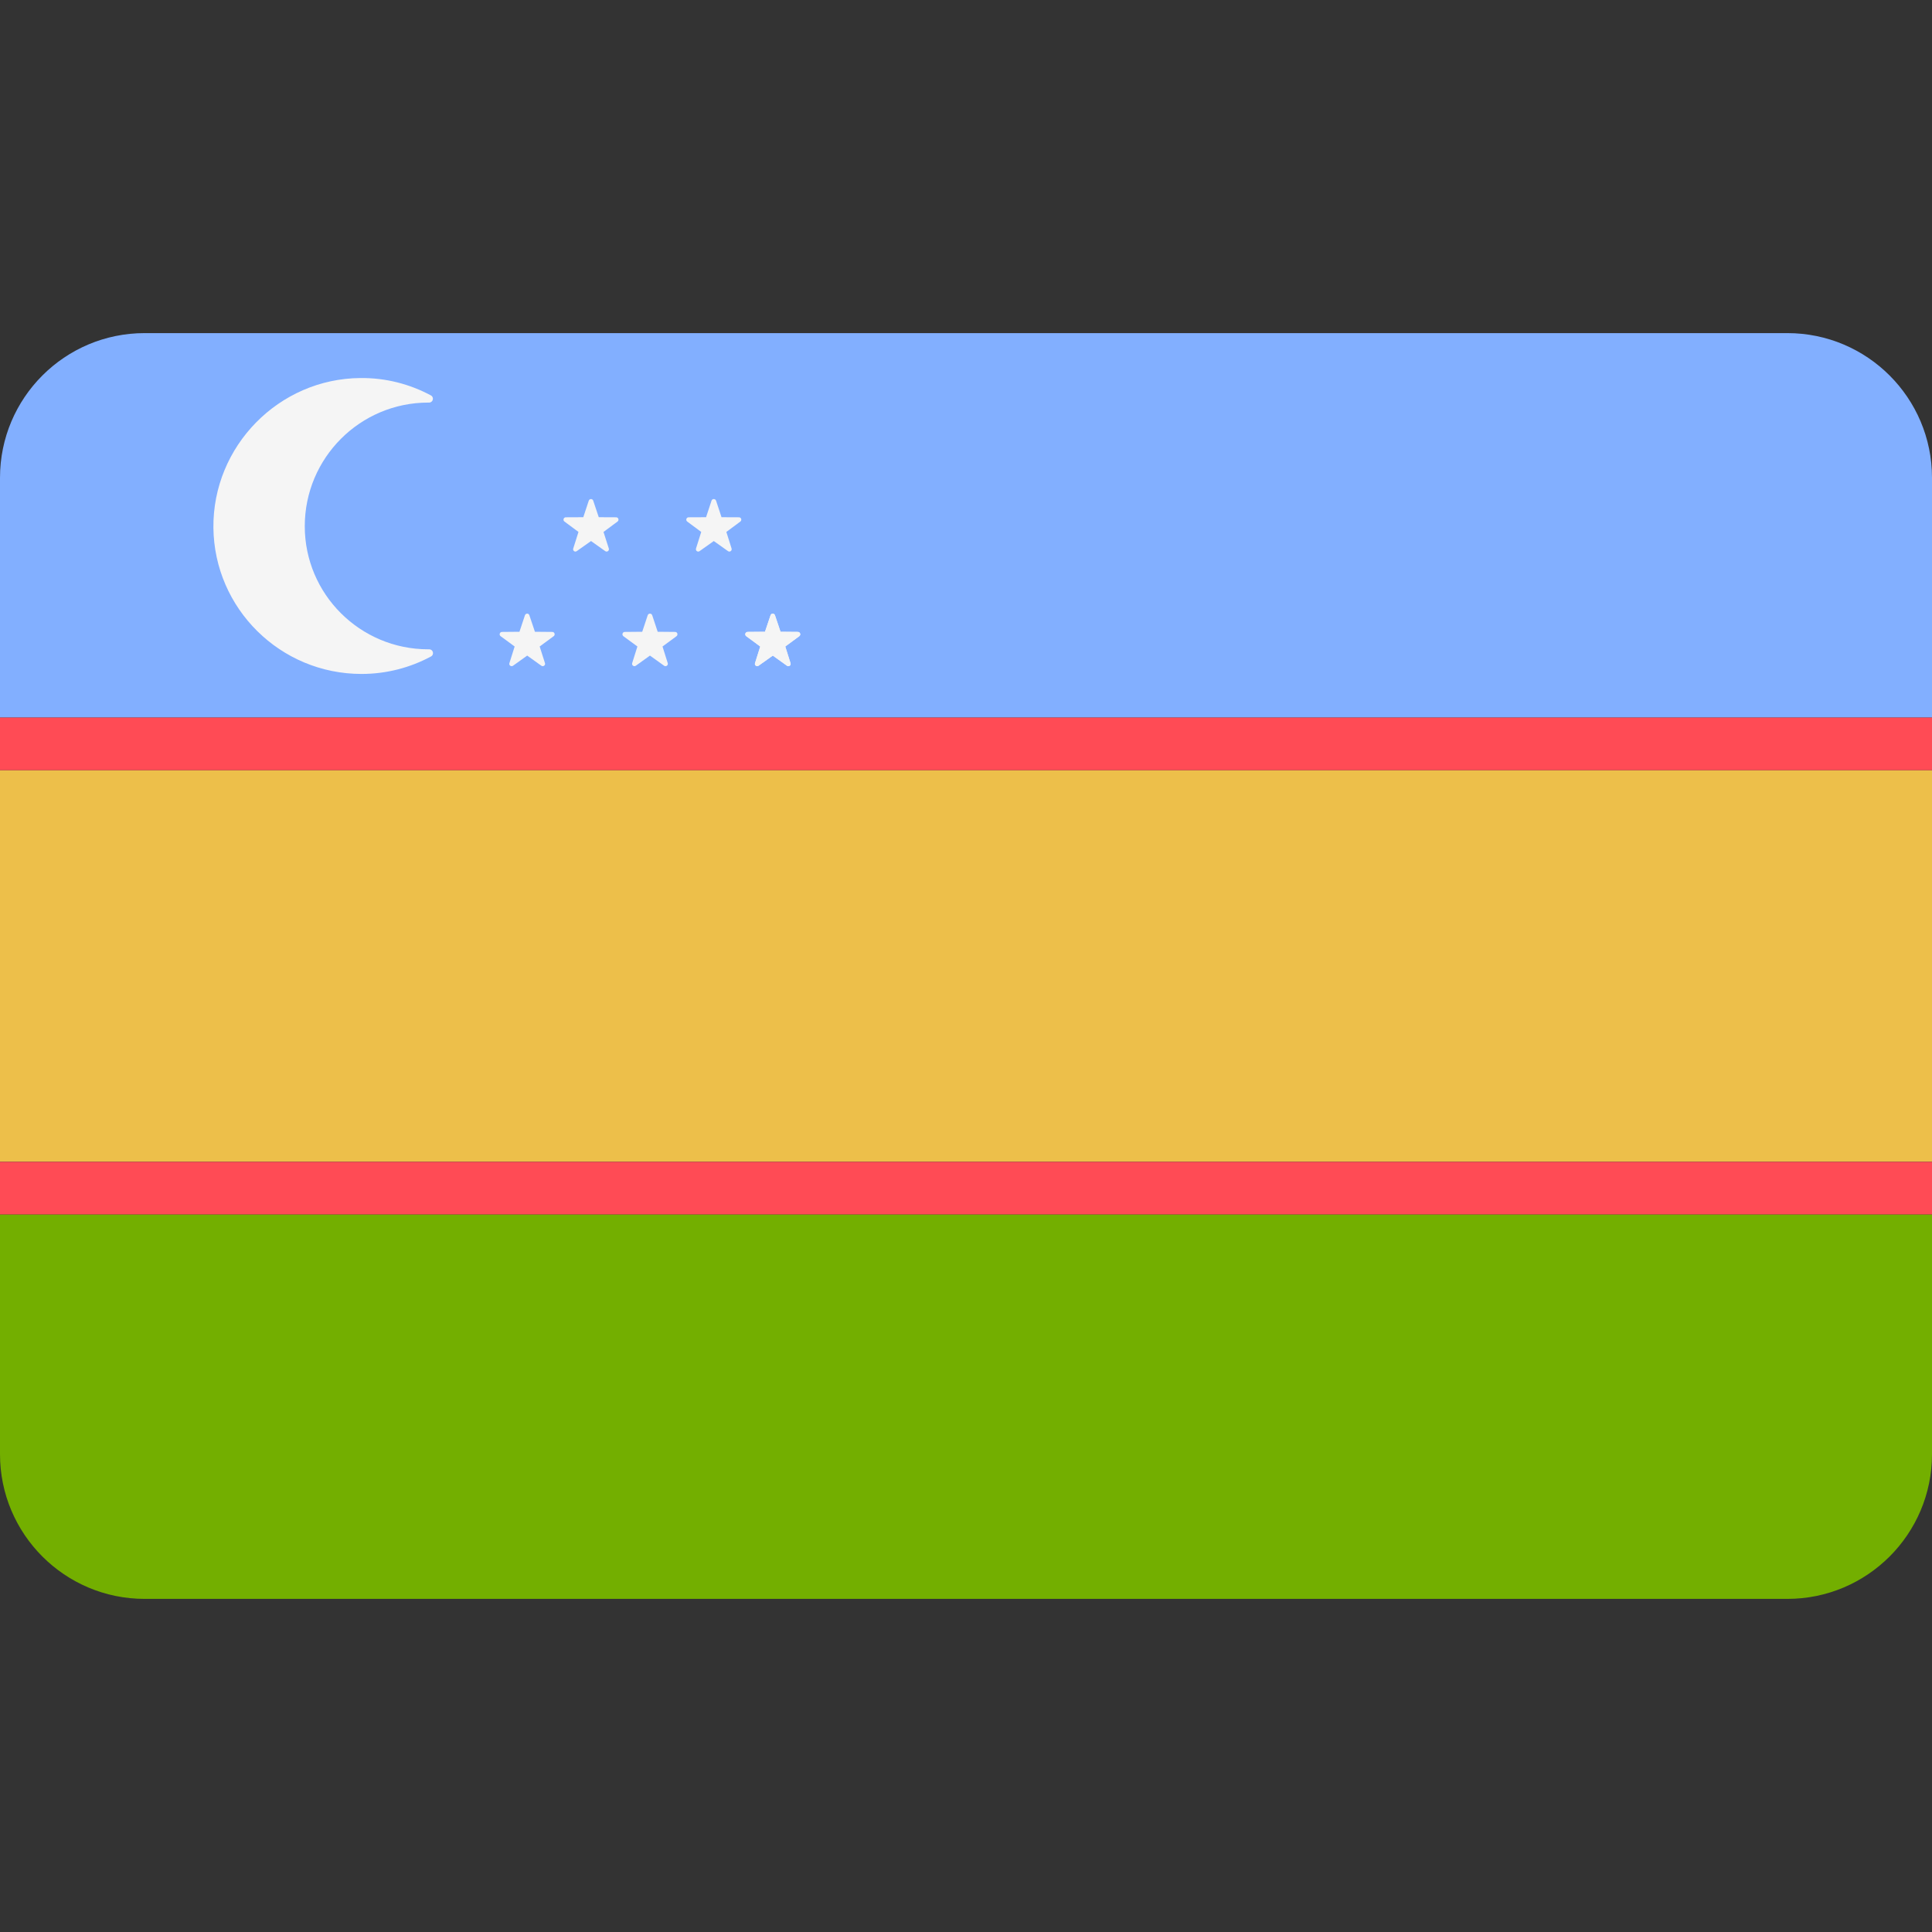 <svg width="24" height="24" viewBox="0 0 24 24" fill="none" xmlns="http://www.w3.org/2000/svg">
    <rect x="0" y="0" width="24" height="24" fill="#333333" stroke="none"/>
    <path d="M22.203 4.138H1.797C0.805 4.138 0 4.943 0 5.935V8.914H24V5.935C24 4.943 23.195 4.138 22.203 4.138Z" fill="#82AFFF"/>
    <path d="M0 18.065C0 19.057 0.805 19.862 1.797 19.862H22.203C23.195 19.862 24 19.057 24 18.065V15.086H0V18.065Z" fill="#73AF00"/>
    <path d="M24 9.567H0V14.432H24V9.567Z" fill="#EDBF4A"/>
    <path d="M0 9.379V9.567H24V9.379V8.914H0V9.379Z" fill="#FF4B55"/>
    <path d="M0 14.621V15.086H24V14.621V14.433H0V14.621Z" fill="#FF4B55"/>
    <path d="M5.32 8.066C4.473 8.066 3.786 7.381 3.786 6.537C3.786 5.689 4.473 5.001 5.32 5.001C5.323 5.001 5.326 5.001 5.329 5.001C5.379 5.002 5.397 4.936 5.353 4.912C5.092 4.772 4.794 4.693 4.478 4.696C3.464 4.703 2.641 5.543 2.651 6.556C2.662 7.56 3.482 8.372 4.491 8.372C4.803 8.372 5.097 8.293 5.354 8.155C5.398 8.131 5.38 8.065 5.331 8.066C5.327 8.066 5.323 8.066 5.32 8.066Z" fill="#F5F5F5"/>
    <path d="M6.521 7.643L6.453 7.848L6.236 7.85C6.208 7.85 6.196 7.886 6.219 7.903L6.393 8.031L6.328 8.238C6.319 8.264 6.35 8.286 6.373 8.27L6.549 8.144L6.725 8.27C6.748 8.286 6.778 8.264 6.77 8.238L6.704 8.031L6.878 7.903C6.901 7.886 6.889 7.85 6.861 7.85L6.645 7.848L6.576 7.643C6.568 7.616 6.53 7.616 6.521 7.643Z" fill="#F5F5F5"/>
    <path d="M8.046 7.643L7.978 7.848L7.761 7.85C7.733 7.85 7.722 7.886 7.744 7.903L7.918 8.031L7.853 8.238C7.845 8.264 7.875 8.286 7.898 8.27L8.074 8.144L8.25 8.27C8.273 8.286 8.303 8.264 8.295 8.238L8.23 8.031L8.404 7.903C8.426 7.886 8.415 7.85 8.387 7.85L8.17 7.848L8.102 7.643C8.093 7.616 8.055 7.616 8.046 7.643Z" fill="#F5F5F5"/>
    <path d="M9.572 7.643L9.503 7.848L9.287 7.85C9.259 7.85 9.247 7.886 9.27 7.903L9.444 8.031L9.379 8.238C9.37 8.264 9.401 8.286 9.423 8.27L9.6 8.144L9.776 8.27C9.799 8.286 9.829 8.264 9.82 8.238L9.755 8.031L9.929 7.903C9.952 7.886 9.94 7.85 9.912 7.85L9.696 7.848L9.627 7.643C9.618 7.616 9.581 7.616 9.572 7.643Z" fill="#F5F5F5"/>
    <path d="M7.314 6.219L7.246 6.425L7.029 6.426C7.001 6.426 6.989 6.462 7.012 6.479L7.186 6.608L7.121 6.814C7.112 6.841 7.143 6.863 7.165 6.846L7.342 6.721L7.518 6.846C7.541 6.863 7.571 6.841 7.563 6.814L7.497 6.608L7.671 6.479C7.694 6.462 7.682 6.426 7.654 6.426L7.438 6.425L7.369 6.219C7.36 6.193 7.323 6.193 7.314 6.219Z" fill="#F5F5F5"/>
    <path d="M8.839 6.219L8.771 6.425L8.554 6.426C8.526 6.426 8.515 6.462 8.537 6.479L8.711 6.608L8.646 6.814C8.638 6.841 8.668 6.863 8.691 6.846L8.867 6.721L9.043 6.846C9.066 6.863 9.096 6.841 9.088 6.814L9.023 6.608L9.197 6.479C9.219 6.462 9.208 6.426 9.18 6.426L8.963 6.425L8.895 6.219C8.886 6.193 8.848 6.193 8.839 6.219Z" fill="#F5F5F5"/>
    <path d="M9.572 7.643L9.503 7.848L9.287 7.85C9.259 7.85 9.247 7.886 9.27 7.903L9.444 8.031L9.379 8.238C9.37 8.264 9.401 8.286 9.423 8.27L9.6 8.144L9.776 8.27C9.799 8.286 9.829 8.264 9.82 8.238L9.755 8.031L9.929 7.903C9.952 7.886 9.94 7.85 9.912 7.85L9.696 7.848L9.627 7.643C9.618 7.616 9.581 7.616 9.572 7.643Z" fill="#F5F5F5"/>
</svg>
